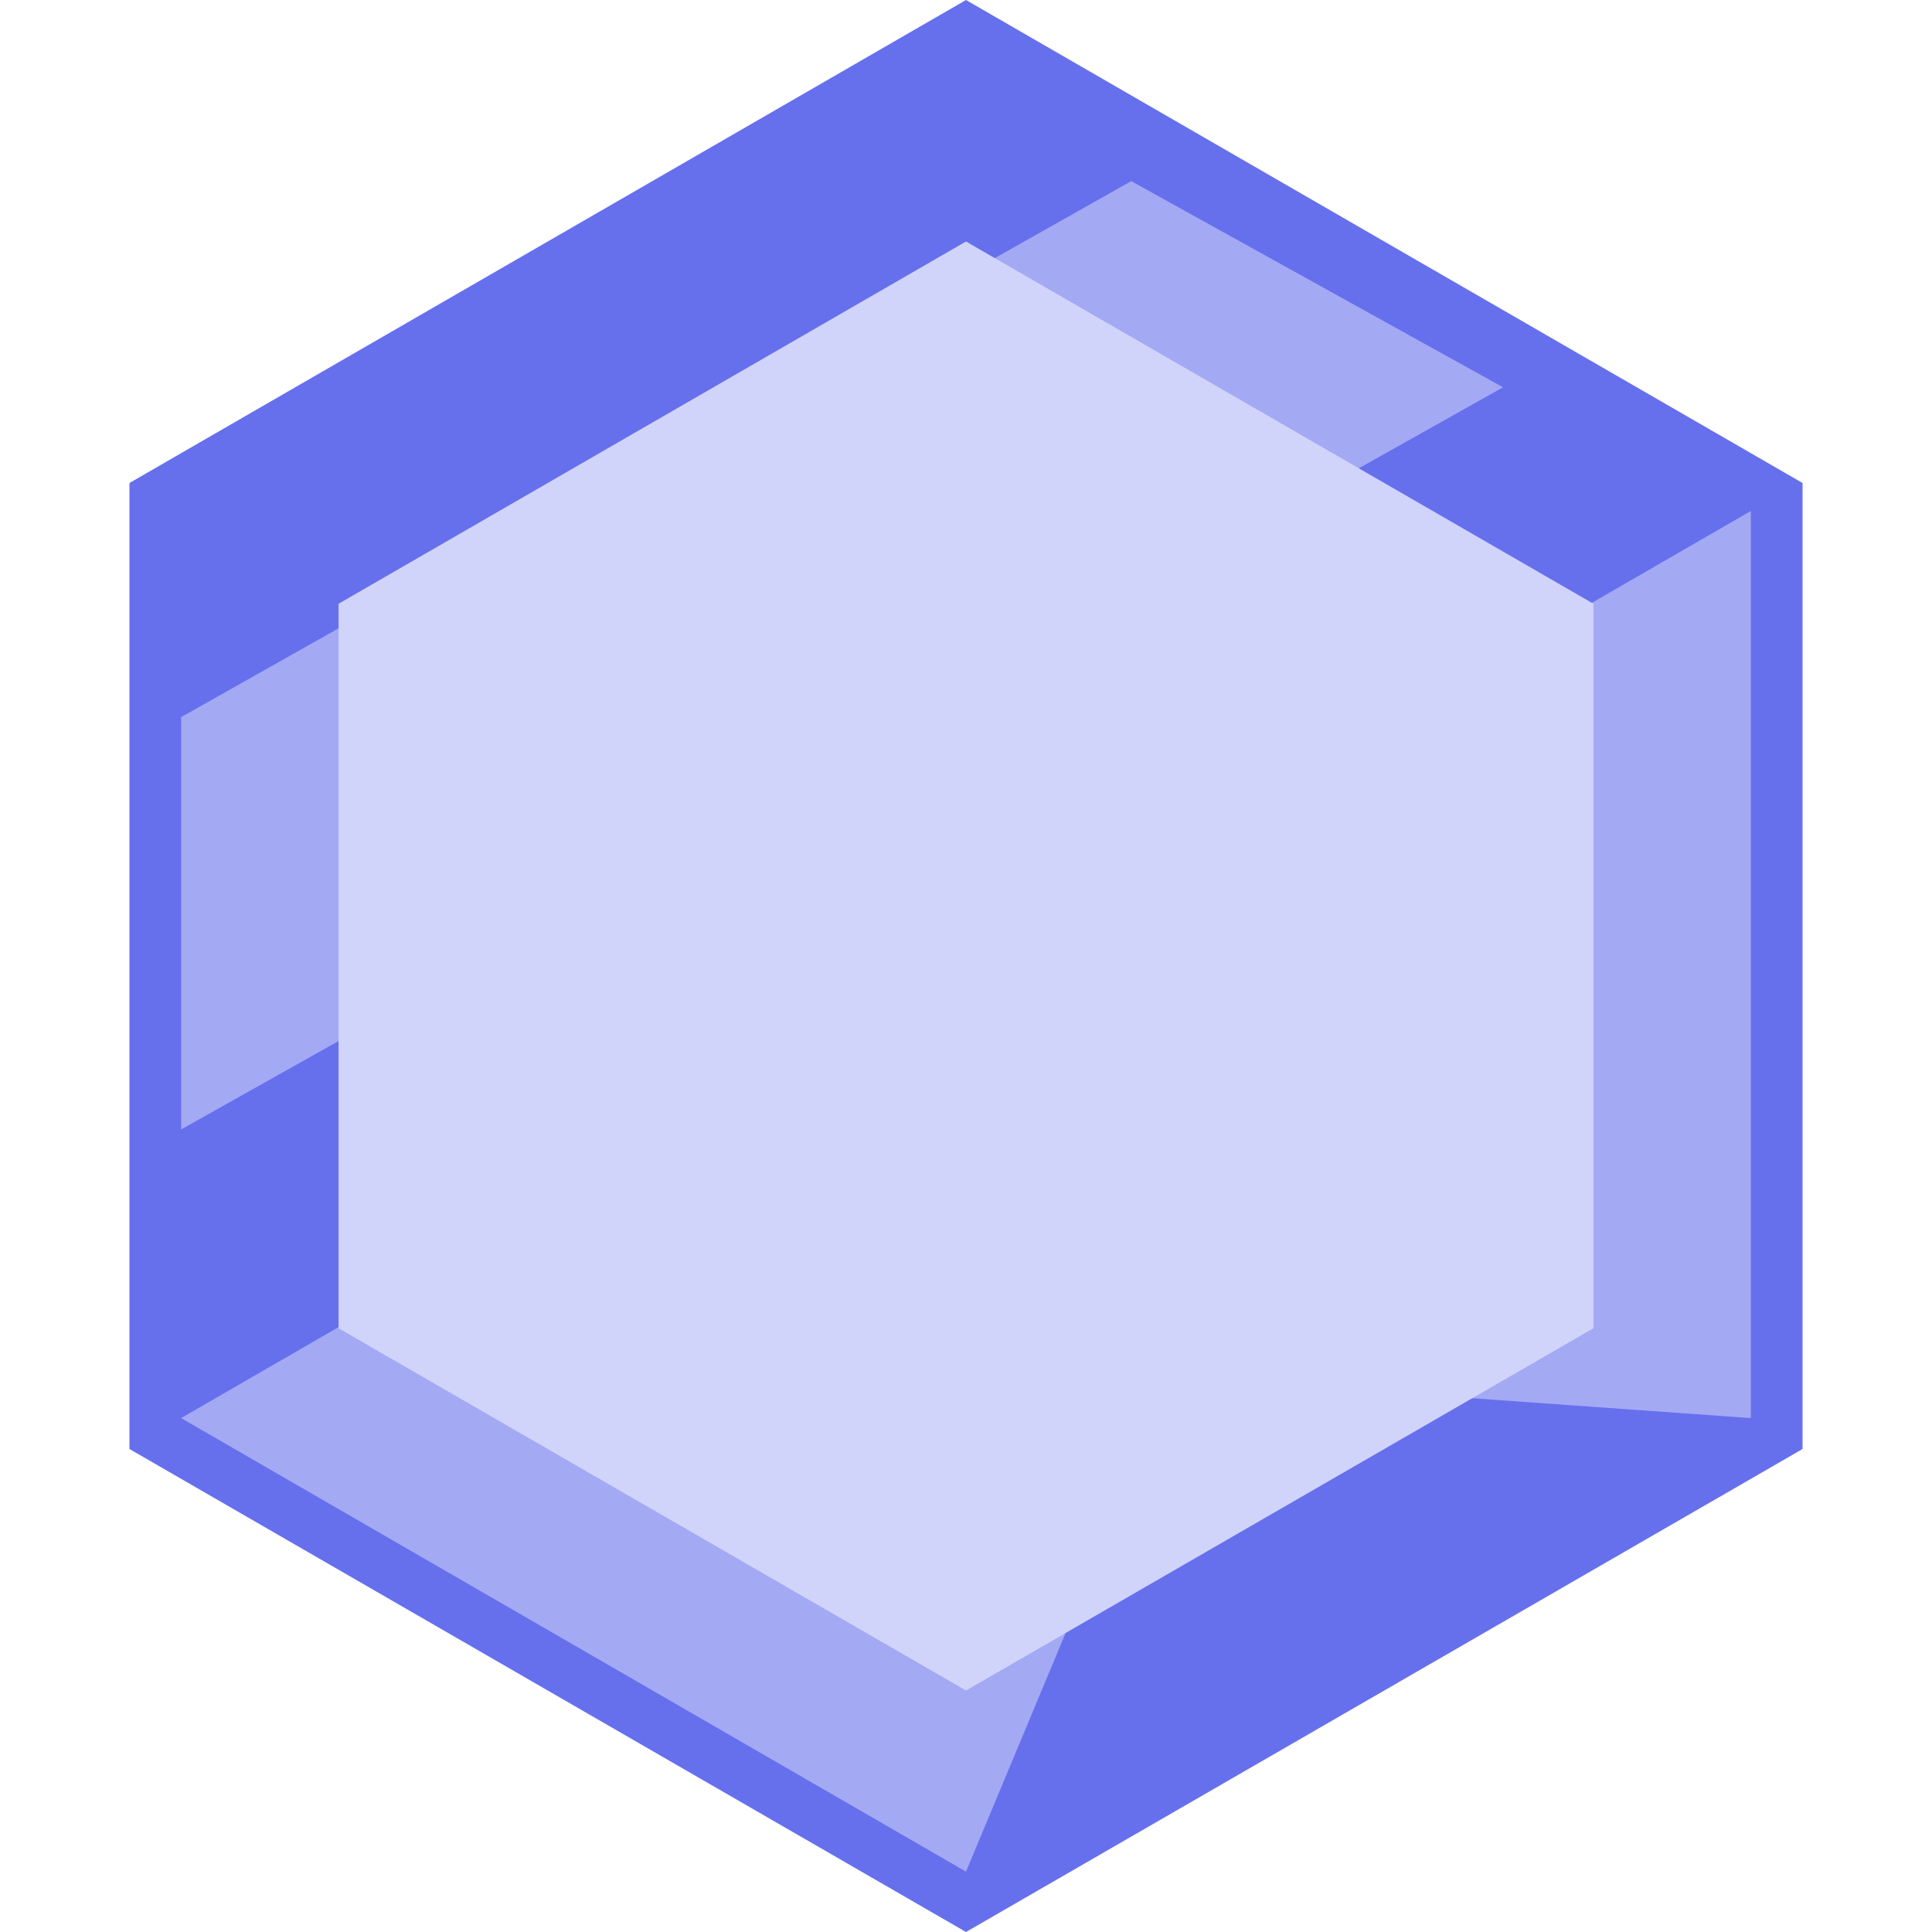 <svg width="32" height="32" viewBox="0 0 32 32" fill="none" xmlns="http://www.w3.org/2000/svg">
<g clip-path="url(#clip0_502_14)">
<path d="M16 0L29.856 8V24L16 32L2.144 24V8L16 0Z" fill="#6670ED"/>
<path d="M3 18.707V11.878L18.737 3L24.895 6.415L3 18.707Z" fill="#A4A9F4"/>
<path d="M16 31L3 23.488L29 8.463V23.488L19.421 22.805L16 31Z" fill="#A4A9F4"/>
<path d="M16 4L26.392 10V22L16 28L5.608 22V10L16 4Z" fill="#D1D4FA"/>
</g>
<defs>
<clipPath id="clip0_502_14">
<rect width="32" height="32" fill="white"/>
</clipPath>
</defs>
</svg>

